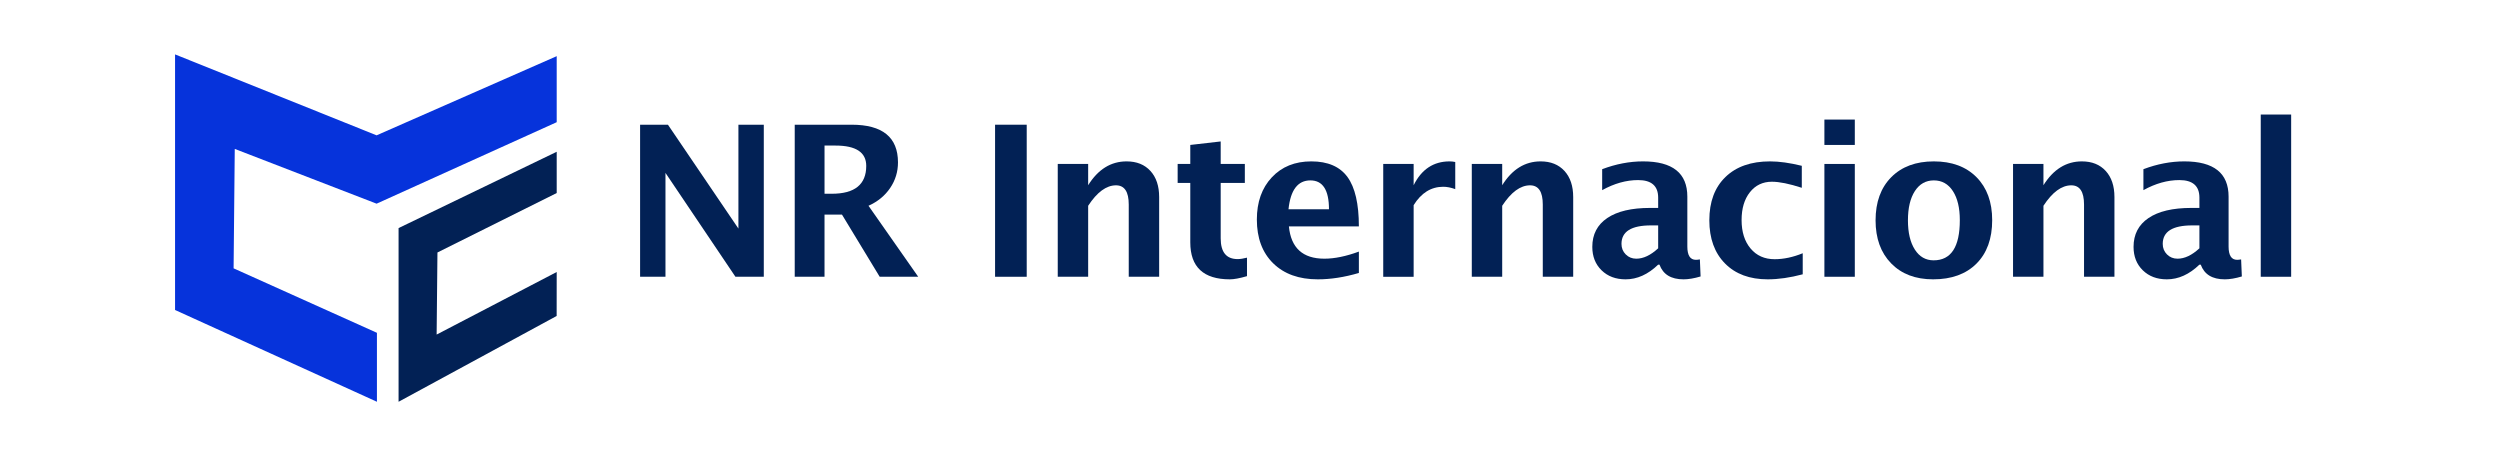 <?xml version="1.0" encoding="UTF-8" standalone="no"?>
<svg xmlns="http://www.w3.org/2000/svg" xmlns:xlink="http://www.w3.org/1999/xlink" xmlns:serif="http://www.serif.com/" width="100%" height="100%" viewBox="0 0 5000 913" version="1.1" xml:space="preserve" style="fill-rule:evenodd;clip-rule:evenodd;stroke-linejoin:round;stroke-miterlimit:2;">
  <rect id="Prancheta1" x="0" y="0" width="5000" height="912.32" style="fill:none;"></rect>
  <g id="Camada-1" serif:id="Camada 1">
    <g>
      <path d="M753.865,803.537l-0,-137.917l-286.675,-128.946l2.317,-238.846l283.67,109.513l360.221,-162.963l0.004,-132.062l-360.216,158.333l-403.088,-161.866l0,511.179l403.767,183.575Z" style="fill:#0633db;fill-rule:nonzero;"></path>
      <path d="M797.146,456.158l0,347.38l316.146,-171.605l0.108,-87.941l-240.141,125.137l1.633,-164.187l238.508,-118.896l0,-82.513l-316.254,152.625Z" style="fill:#022155;fill-rule:nonzero;"></path>
      <g>
        <path d="M1280.19,553.533l0,-304.118l55.687,0l140.962,207.745l0,-207.745l50.755,0l0,304.118l-56.714,-0l-139.935,-207.745l-0,207.745l-50.755,-0Z" style="fill:#022155;fill-rule:nonzero;"></path>
        <path d="M1589.45,553.533l-0,-304.118l113.838,0c61.783,0 92.674,25.138 92.674,75.413c0,18.768 -5.24,35.857 -15.72,51.269c-10.479,15.411 -24.898,27.226 -43.254,35.446l99.455,141.99l-77.057,-0l-75.413,-124.319l-34.933,0l0,124.319l-59.59,-0Zm59.59,-166.032l14.59,0c45.891,0 68.837,-18.562 68.837,-55.686c0,-27.124 -20.48,-40.686 -61.44,-40.686l-21.987,-0l0,96.372Z" style="fill:#022155;fill-rule:nonzero;"></path>
        <rect x="1990.14" y="249.415" width="63.289" height="304.118" style="fill:#022155;fill-rule:nonzero;"></rect>
        <path d="M2115.49,553.533l-0,-225.623l60.823,0l0,42.536c19.864,-31.782 45.481,-47.673 76.852,-47.673c20.137,0 36.028,6.37 47.672,19.11c11.644,12.74 17.466,30.138 17.466,52.194l0,159.456l-60.823,-0l-0,-144.456c-0,-25.617 -8.493,-38.426 -25.48,-38.426c-19.316,0 -37.878,13.631 -55.687,40.892l0,141.99l-60.823,-0Z" style="fill:#022155;fill-rule:nonzero;"></path>
        <path d="M2493.99,552.3c-14.521,4.247 -25.96,6.37 -34.316,6.37c-52.742,0 -79.112,-24.658 -79.112,-73.975l-0,-118.77l-25.275,0l0,-38.015l25.275,0l-0,-38.014l60.823,-6.987l0,45.001l48.289,0l0,38.015l-48.289,0l0,110.757c0,27.672 11.302,41.507 33.906,41.507c5.205,0 11.438,-0.958 18.699,-2.876l-0,36.987Z" style="fill:#022155;fill-rule:nonzero;"></path>
        <path d="M2717.76,545.93c-28.905,8.493 -56.303,12.74 -82.194,12.74c-37.672,0 -67.399,-10.685 -89.18,-32.056c-21.782,-21.37 -32.672,-50.549 -32.672,-87.536c-0,-34.933 9.966,-63.05 29.898,-84.352c19.932,-21.302 46.268,-31.953 79.009,-31.953c33.014,0 57.125,10.411 72.331,31.234c15.205,20.822 22.808,53.769 22.808,98.838l-139.935,0c4.11,43.015 27.741,64.523 70.892,64.523c20.412,-0 43.426,-4.727 69.043,-14.179l0,42.741Zm-140.757,-127.401l80.961,0c0,-38.494 -12.397,-57.741 -37.193,-57.741c-25.206,-0 -39.795,19.247 -43.768,57.741Z" style="fill:#022155;fill-rule:nonzero;"></path>
        <path d="M2766.46,553.533l-0,-225.623l60.823,0l0,42.536c15.754,-31.782 39.727,-47.673 71.92,-47.673c3.836,0 7.603,0.411 11.302,1.233l-0,54.248c-8.631,-3.151 -16.644,-4.726 -24.042,-4.726c-24.247,0 -43.974,12.261 -59.18,36.782l0,143.223l-60.823,-0Z" style="fill:#022155;fill-rule:nonzero;"></path>
        <path d="M2943.58,553.533l0,-225.623l60.824,0l-0,42.536c19.863,-31.782 45.481,-47.673 76.851,-47.673c20.138,0 36.029,6.37 47.673,19.11c11.644,12.74 17.466,30.138 17.466,52.194l0,159.456l-60.823,-0l-0,-144.456c-0,-25.617 -8.494,-38.426 -25.481,-38.426c-19.315,0 -37.877,13.631 -55.686,40.892l-0,141.99l-60.824,-0Z" style="fill:#022155;fill-rule:nonzero;"></path>
        <path d="M3316.33,529.286c-20.275,19.589 -41.988,29.384 -65.139,29.384c-19.727,0 -35.754,-6.028 -48.084,-18.083c-12.329,-12.055 -18.493,-27.672 -18.493,-46.85c-0,-24.932 9.966,-44.145 29.898,-57.639c19.932,-13.493 48.46,-20.24 85.584,-20.24l16.234,-0l-0,-20.549c-0,-23.425 -13.357,-35.137 -40.07,-35.137c-23.699,-0 -47.672,6.712 -71.92,20.137l0,-41.919c27.535,-10.411 54.796,-15.617 81.783,-15.617c59.043,0 88.564,23.494 88.564,70.482l0,99.865c0,17.672 5.686,26.508 17.056,26.508c2.055,-0 4.726,-0.274 8.014,-0.822l1.438,34.11c-12.877,3.836 -24.247,5.754 -34.11,5.754c-24.933,0 -40.961,-9.795 -48.084,-29.384l-2.671,-0Zm-0,-32.672l-0,-45.824l-14.384,0c-39.316,0 -58.974,12.33 -58.974,36.988c-0,8.356 2.842,15.377 8.527,21.062c5.685,5.685 12.706,8.528 21.062,8.528c14.247,-0 28.837,-6.918 43.769,-20.754Z" style="fill:#022155;fill-rule:nonzero;"></path>
        <path d="M3605.45,548.601c-25.207,6.713 -48.563,10.069 -70.071,10.069c-36.028,0 -64.488,-10.582 -85.379,-31.747c-20.891,-21.165 -31.336,-49.967 -31.336,-86.407c-0,-36.85 10.753,-65.687 32.261,-86.509c21.507,-20.823 51.234,-31.234 89.18,-31.234c18.357,0 39.522,2.946 63.495,8.836l0,43.974c-24.932,-8.083 -44.864,-12.124 -59.796,-12.124c-18.22,0 -32.877,6.987 -43.974,20.96c-11.096,13.973 -16.644,32.535 -16.644,55.686c0,23.699 5.993,42.673 17.98,56.92c11.987,14.246 27.98,21.37 47.981,21.37c18.219,-0 36.987,-3.973 56.303,-11.918l-0,42.124Z" style="fill:#022155;fill-rule:nonzero;"></path>
        <path d="M3648.8,553.533l0,-225.623l60.824,0l0,225.623l-60.824,-0Zm0,-263.637l0,-50.755l60.824,-0l0,50.755l-60.824,-0Z" style="fill:#022155;fill-rule:nonzero;"></path>
        <path d="M3866.21,558.67c-35.206,0 -63.187,-10.651 -83.941,-31.953c-20.753,-21.302 -31.13,-49.967 -31.13,-85.995c-0,-36.44 10.445,-65.208 31.336,-86.304c20.891,-21.097 49.282,-31.645 85.174,-31.645c36.028,0 64.488,10.548 85.379,31.645c20.891,21.096 31.336,49.727 31.336,85.893c0,36.987 -10.48,65.96 -31.439,86.92c-20.96,20.959 -49.865,31.439 -86.715,31.439Zm1.028,-38.015c34.932,0 52.398,-26.781 52.398,-80.344c0,-24.522 -4.623,-43.906 -13.87,-58.153c-9.247,-14.247 -21.953,-21.37 -38.117,-21.37c-16.028,-0 -28.666,7.123 -37.912,21.37c-9.247,14.247 -13.871,33.768 -13.871,58.564c0,24.521 4.589,43.973 13.768,58.357c9.178,14.384 21.713,21.576 37.604,21.576Z" style="fill:#022155;fill-rule:nonzero;"></path>
        <path d="M4026.07,553.533l-0,-225.623l60.824,0l-0,42.536c19.863,-31.782 45.48,-47.673 76.851,-47.673c20.137,0 36.028,6.37 47.672,19.11c11.645,12.74 17.467,30.138 17.467,52.194l-0,159.456l-60.824,-0l0,-144.456c0,-25.617 -8.493,-38.426 -25.48,-38.426c-19.316,0 -37.878,13.631 -55.686,40.892l-0,141.99l-60.824,-0Z" style="fill:#022155;fill-rule:nonzero;"></path>
        <path d="M4398.82,529.286c-20.274,19.589 -41.987,29.384 -65.138,29.384c-19.727,0 -35.755,-6.028 -48.084,-18.083c-12.329,-12.055 -18.494,-27.672 -18.494,-46.85c0,-24.932 9.966,-44.145 29.898,-57.639c19.933,-13.493 48.461,-20.24 85.585,-20.24l16.233,-0l0,-20.549c0,-23.425 -13.356,-35.137 -40.069,-35.137c-23.7,-0 -47.673,6.712 -71.92,20.137l-0,-41.919c27.535,-10.411 54.796,-15.617 81.783,-15.617c59.043,0 88.564,23.494 88.564,70.482l0,99.865c0,17.672 5.685,26.508 17.055,26.508c2.055,-0 4.726,-0.274 8.014,-0.822l1.439,34.11c-12.877,3.836 -24.248,5.754 -34.111,5.754c-24.932,0 -40.96,-9.795 -48.083,-29.384l-2.672,-0Zm0,-32.672l0,-45.824l-14.384,0c-39.316,0 -58.974,12.33 -58.974,36.988c0,8.356 2.843,15.377 8.528,21.062c5.685,5.685 12.706,8.528 21.062,8.528c14.247,-0 28.836,-6.918 43.768,-20.754Z" style="fill:#022155;fill-rule:nonzero;"></path>
        <rect x="4521.49" y="229.072" width="60.824" height="324.461" style="fill:#022155;fill-rule:nonzero;"></rect>
      </g>
    </g>
  </g>
</svg>
